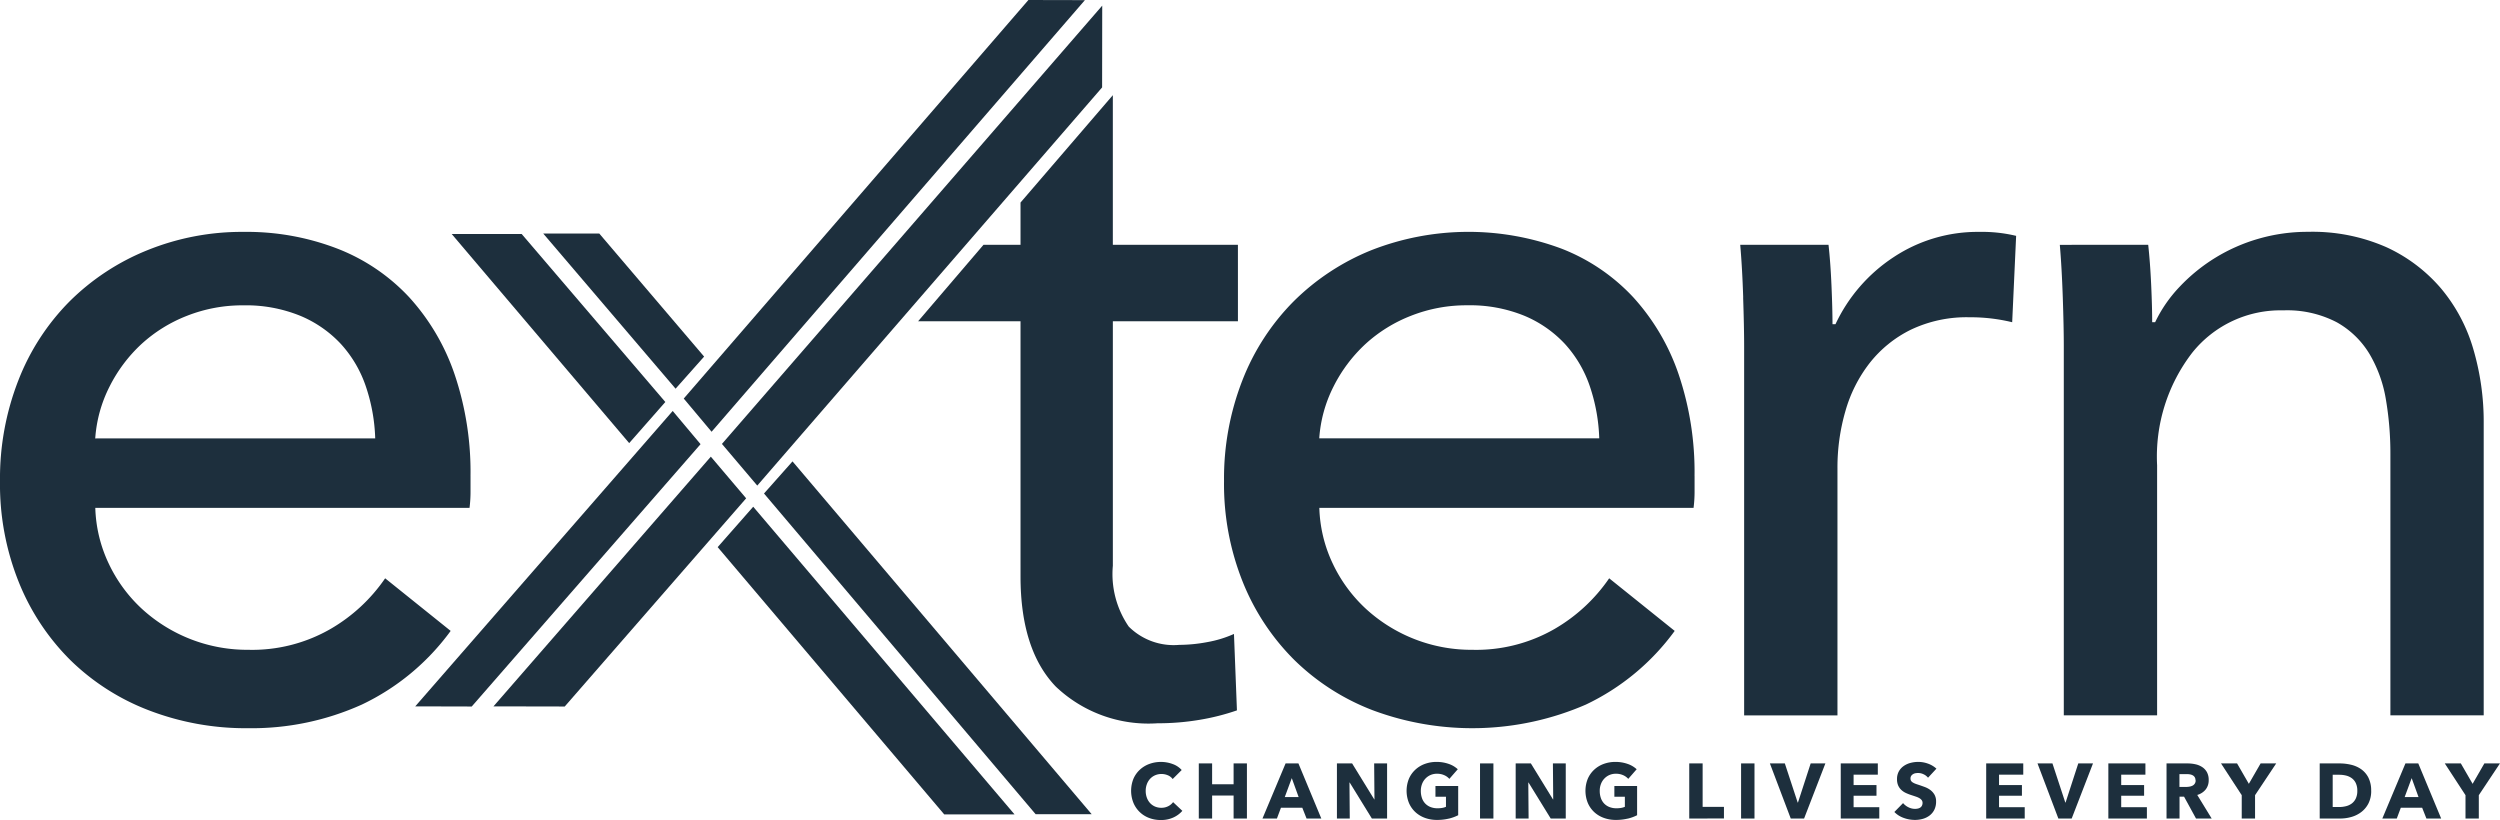 <svg xmlns="http://www.w3.org/2000/svg" xmlns:xlink="http://www.w3.org/1999/xlink" width="155.719" height="51.077" viewBox="0 0 155.719 51.077">
  <defs>
    <clipPath id="clip-path">
      <rect id="Rectangle_176" data-name="Rectangle 176" width="155.719" height="51.077" fill="#1d2f3d"/>
    </clipPath>
  </defs>
  <g id="Group_105" data-name="Group 105" transform="translate(0 0)">
    <g id="Group_104" data-name="Group 104" transform="translate(0 0)" clip-path="url(#clip-path)">
      <path id="Path_271" data-name="Path 271" d="M29.308,41.392v.99a7.944,7.944,0,0,1-.062.989H5.936a8.654,8.654,0,0,0,.835,3.469,9.135,9.135,0,0,0,2.071,2.824,9.717,9.717,0,0,0,6.616,2.549,9.792,9.792,0,0,0,5.132-1.3,10.483,10.483,0,0,0,3.4-3.154l4.081,3.277a14.6,14.6,0,0,1-5.534,4.589,16.688,16.688,0,0,1-7.08,1.471,16.807,16.807,0,0,1-6.183-1.113A14.275,14.275,0,0,1,4.39,52.862a14.43,14.43,0,0,1-3.215-4.853A16.356,16.356,0,0,1,0,41.7a16.79,16.79,0,0,1,1.146-6.275,14.356,14.356,0,0,1,3.19-4.916A14.616,14.616,0,0,1,9.17,27.327a15.671,15.671,0,0,1,6.01-1.145,15.678,15.678,0,0,1,5.856,1.051,12.084,12.084,0,0,1,4.461,3.03,13.65,13.65,0,0,1,2.819,4.792,18.991,18.991,0,0,1,.991,6.337m-5.936-2.349a11.1,11.1,0,0,0-.587-3.247,7.469,7.469,0,0,0-1.546-2.628A7.287,7.287,0,0,0,18.7,31.407a8.97,8.97,0,0,0-3.555-.65,9.392,9.392,0,0,0-3.494.65A9.087,9.087,0,0,0,8.81,33.169,9.275,9.275,0,0,0,6.832,35.8a8.375,8.375,0,0,0-.9,3.247Z" transform="translate(0 -11.738)" fill="#1d2f3d"/>
      <path id="Path_272" data-name="Path 272" d="M123.582,24.826h-7.791V40.052a5.777,5.777,0,0,0,.989,3.792,3.964,3.964,0,0,0,3.153,1.14,9.567,9.567,0,0,0,1.731-.17,7.067,7.067,0,0,0,1.671-.51l.185,4.76a14.125,14.125,0,0,1-2.319.588,15.647,15.647,0,0,1-2.628.216,8.375,8.375,0,0,1-6.338-2.287q-2.195-2.287-2.195-6.864V24.826h-6.378l4.071-4.76h2.307V17.433l5.75-6.688v9.321h7.791Z" transform="translate(-46.474 -4.817)" fill="#1d2f3d"/>
      <path id="Path_273" data-name="Path 273" d="M167.509,41.392v.99a8.054,8.054,0,0,1-.063.989h-23.31a8.645,8.645,0,0,0,.834,3.469,9.138,9.138,0,0,0,2.072,2.824,9.714,9.714,0,0,0,6.616,2.549,9.8,9.8,0,0,0,5.132-1.3,10.493,10.493,0,0,0,3.4-3.154l4.081,3.277a14.587,14.587,0,0,1-5.534,4.589,17.753,17.753,0,0,1-13.263.357,14.265,14.265,0,0,1-4.883-3.123,14.424,14.424,0,0,1-3.216-4.853A16.376,16.376,0,0,1,138.2,41.7a16.79,16.79,0,0,1,1.145-6.275,14.349,14.349,0,0,1,3.191-4.916,14.608,14.608,0,0,1,4.833-3.184,16.588,16.588,0,0,1,11.866-.094,12.082,12.082,0,0,1,4.461,3.03,13.652,13.652,0,0,1,2.82,4.792,19.019,19.019,0,0,1,.991,6.337m-5.936-2.349a11.141,11.141,0,0,0-.588-3.247,7.461,7.461,0,0,0-1.546-2.628,7.289,7.289,0,0,0-2.536-1.762,8.968,8.968,0,0,0-3.554-.65,9.386,9.386,0,0,0-3.494.65,9.08,9.08,0,0,0-2.844,1.762,9.275,9.275,0,0,0-1.978,2.628,8.375,8.375,0,0,0-.9,3.247Z" transform="translate(-61.958 -11.738)" fill="#1d2f3d"/>
      <path id="Path_274" data-name="Path 274" d="M196.665,30.263q-.061-1.855-.186-3.277h5.5q.124,1.114.186,2.566t.062,2.381h.185a10.143,10.143,0,0,1,3.617-4.174,9.477,9.477,0,0,1,5.349-1.577,9.07,9.07,0,0,1,2.287.247l-.246,5.38a10.964,10.964,0,0,0-2.66-.309,8.065,8.065,0,0,0-3.648.773,7.443,7.443,0,0,0-2.565,2.072,8.747,8.747,0,0,0-1.515,3,12.6,12.6,0,0,0-.495,3.555v15.4h-5.813v-23q0-1.173-.062-3.03" transform="translate(-88.085 -11.738)" fill="#1d2f3d"/>
      <path id="Path_275" data-name="Path 275" d="M238.072,26.987q.122,1.114.185,2.5t.062,2.319h.185a8.52,8.52,0,0,1,1.515-2.195,10.888,10.888,0,0,1,4.915-3,10.984,10.984,0,0,1,3.092-.433,11.422,11.422,0,0,1,4.884.958,9.9,9.9,0,0,1,3.4,2.567,10.366,10.366,0,0,1,2.009,3.771,16.062,16.062,0,0,1,.65,4.637V56.295h-5.812V40.034a19.96,19.96,0,0,0-.278-3.4,8.189,8.189,0,0,0-1.021-2.844,5.529,5.529,0,0,0-2.041-1.978,6.677,6.677,0,0,0-3.339-.742,7.032,7.032,0,0,0-5.657,2.628,10.591,10.591,0,0,0-2.195,7.018V56.295h-5.812v-23q0-1.173-.063-3.03t-.185-3.277Z" transform="translate(-104.265 -11.738)" fill="#1d2f3d"/>
      <path id="Path_276" data-name="Path 276" d="M130.329,89.492a1.825,1.825,0,0,1-.771.153,2.014,2.014,0,0,1-.735-.131,1.7,1.7,0,0,1-.973-.946,2.013,2.013,0,0,1,0-1.484,1.67,1.67,0,0,1,.4-.57,1.753,1.753,0,0,1,.591-.361,2.092,2.092,0,0,1,.733-.126,2.07,2.07,0,0,1,.715.128,1.375,1.375,0,0,1,.57.376l-.563.562a.692.692,0,0,0-.305-.237,1.012,1.012,0,0,0-.388-.078.982.982,0,0,0-.4.08.938.938,0,0,0-.313.221,1.011,1.011,0,0,0-.2.332,1.172,1.172,0,0,0-.073.419,1.212,1.212,0,0,0,.073.428,1,1,0,0,0,.2.332.906.906,0,0,0,.308.216.977.977,0,0,0,.393.077.917.917,0,0,0,.432-.1.848.848,0,0,0,.3-.252l.577.543a1.645,1.645,0,0,1-.563.414" transform="translate(-57.254 -38.568)" fill="#1d2f3d"/>
      <path id="Path_277" data-name="Path 277" d="M137.517,89.627V88.192h-1.338v1.435h-.83V86.193h.83v1.3h1.338v-1.3h.83v3.434Z" transform="translate(-60.679 -38.642)" fill="#1d2f3d"/>
      <path id="Path_278" data-name="Path 278" d="M145.282,89.627l-.266-.674h-1.329l-.252.674h-.9l1.44-3.433h.8l1.426,3.433Zm-.921-2.517-.436,1.178h.863Z" transform="translate(-63.899 -38.642)" fill="#1d2f3d"/>
      <path id="Path_279" data-name="Path 279" d="M153.118,89.627l-1.382-2.245h-.014l.019,2.245h-.8V86.193h.946l1.378,2.241h.014l-.019-2.241h.805v3.434Z" transform="translate(-67.667 -38.642)" fill="#1d2f3d"/>
      <path id="Path_280" data-name="Path 280" d="M161.442,89.557a3.084,3.084,0,0,1-.735.082,2.136,2.136,0,0,1-.759-.131,1.751,1.751,0,0,1-.6-.369,1.674,1.674,0,0,1-.391-.57,2.015,2.015,0,0,1,0-1.486,1.654,1.654,0,0,1,.4-.57,1.748,1.748,0,0,1,.591-.361,2.087,2.087,0,0,1,.732-.126,2.256,2.256,0,0,1,.756.123,1.564,1.564,0,0,1,.567.333l-.524.6a.909.909,0,0,0-.32-.231,1.086,1.086,0,0,0-.451-.089,1,1,0,0,0-.4.079.975.975,0,0,0-.32.224,1.007,1.007,0,0,0-.211.339,1.2,1.2,0,0,0-.075.429,1.346,1.346,0,0,0,.068.437.94.94,0,0,0,.2.341.915.915,0,0,0,.33.223,1.185,1.185,0,0,0,.449.08,1.7,1.7,0,0,0,.276-.022,1.016,1.016,0,0,0,.243-.07v-.626h-.655v-.669h1.416v1.819a2.67,2.67,0,0,1-.589.214" transform="translate(-71.202 -38.568)" fill="#1d2f3d"/>
      <rect id="Rectangle_174" data-name="Rectangle 174" width="0.834" height="3.434" transform="translate(92.187 47.551)" fill="#1d2f3d"/>
      <path id="Path_281" data-name="Path 281" d="M173.31,89.627l-1.383-2.245h-.014l.019,2.245h-.805V86.193h.946l1.377,2.241h.015l-.019-2.241h.8v3.434Z" transform="translate(-76.719 -38.642)" fill="#1d2f3d"/>
      <path id="Path_282" data-name="Path 282" d="M181.634,89.557a3.073,3.073,0,0,1-.734.082,2.134,2.134,0,0,1-.759-.131,1.751,1.751,0,0,1-.6-.369,1.681,1.681,0,0,1-.391-.57,2.018,2.018,0,0,1,0-1.486,1.677,1.677,0,0,1,.4-.57,1.753,1.753,0,0,1,.591-.361,2.092,2.092,0,0,1,.733-.126,2.256,2.256,0,0,1,.756.123,1.571,1.571,0,0,1,.568.333l-.524.6a.909.909,0,0,0-.32-.231,1.088,1.088,0,0,0-.451-.089,1.01,1.01,0,0,0-.4.079.975.975,0,0,0-.32.224,1,1,0,0,0-.211.339,1.186,1.186,0,0,0-.074.429,1.346,1.346,0,0,0,.068.437.939.939,0,0,0,.2.341.915.915,0,0,0,.33.223,1.187,1.187,0,0,0,.449.08,1.7,1.7,0,0,0,.276-.022,1,1,0,0,0,.242-.07v-.626h-.654v-.669h1.416v1.819a2.641,2.641,0,0,1-.589.214" transform="translate(-80.254 -38.568)" fill="#1d2f3d"/>
      <path id="Path_283" data-name="Path 283" d="M190.723,89.627V86.193h.834V88.9h1.328v.722Z" transform="translate(-85.504 -38.642)" fill="#1d2f3d"/>
      <rect id="Rectangle_175" data-name="Rectangle 175" width="0.835" height="3.434" transform="translate(108.448 47.551)" fill="#1d2f3d"/>
      <path id="Path_284" data-name="Path 284" d="M201.959,89.627h-.83l-1.3-3.434h.931l.8,2.435h.019l.791-2.435h.916Z" transform="translate(-89.587 -38.642)" fill="#1d2f3d"/>
      <path id="Path_285" data-name="Path 285" d="M207.829,89.627V86.193h2.309v.7h-1.509v.65h1.426v.664h-1.426v.713h1.6v.708Z" transform="translate(-93.173 -38.642)" fill="#1d2f3d"/>
      <path id="Path_286" data-name="Path 286" d="M215.981,87.015a.754.754,0,0,0-.279-.216.789.789,0,0,0-.332-.079,1.022,1.022,0,0,0-.168.014.441.441,0,0,0-.152.056.385.385,0,0,0-.115.106.289.289,0,0,0-.046.168.272.272,0,0,0,.037.146.326.326,0,0,0,.106.1.945.945,0,0,0,.167.081c.065.024.138.049.218.074.116.039.237.082.364.129a1.357,1.357,0,0,1,.345.186.98.98,0,0,1,.257.289.832.832,0,0,1,.1.429,1.126,1.126,0,0,1-.109.511,1.032,1.032,0,0,1-.293.357,1.264,1.264,0,0,1-.422.209,1.778,1.778,0,0,1-.49.068,2.029,2.029,0,0,1-.713-.129,1.5,1.5,0,0,1-.572-.366l.543-.553a.993.993,0,0,0,.332.259.9.9,0,0,0,.409.1.806.806,0,0,0,.18-.019.437.437,0,0,0,.153-.063.316.316,0,0,0,.1-.116.365.365,0,0,0,.039-.174.278.278,0,0,0-.049-.165.484.484,0,0,0-.138-.124,1.105,1.105,0,0,0-.223-.1c-.089-.031-.189-.064-.3-.1a2.9,2.9,0,0,1-.323-.126,1.078,1.078,0,0,1-.282-.186.864.864,0,0,1-.2-.276.939.939,0,0,1-.075-.4.97.97,0,0,1,.116-.49,1,1,0,0,1,.306-.334,1.306,1.306,0,0,1,.427-.192,1.935,1.935,0,0,1,.479-.06,1.785,1.785,0,0,1,.595.106,1.533,1.533,0,0,1,.531.315Z" transform="translate(-95.889 -38.572)" fill="#1d2f3d"/>
      <path id="Path_287" data-name="Path 287" d="M224.25,89.627V86.193h2.309v.7H225.05v.65h1.426v.664H225.05v.713h1.6v.708Z" transform="translate(-100.535 -38.642)" fill="#1d2f3d"/>
      <path id="Path_288" data-name="Path 288" d="M232.172,89.627h-.829l-1.3-3.434h.931l.8,2.435h.019l.79-2.435h.917Z" transform="translate(-103.132 -38.642)" fill="#1d2f3d"/>
      <path id="Path_289" data-name="Path 289" d="M238.043,89.627V86.193h2.309v.7h-1.508v.65h1.426v.664h-1.426v.713h1.6v.708Z" transform="translate(-106.719 -38.642)" fill="#1d2f3d"/>
      <path id="Path_290" data-name="Path 290" d="M246.447,89.627l-.745-1.363h-.282v1.363h-.81V86.194h1.31a2.265,2.265,0,0,1,.483.051,1.253,1.253,0,0,1,.422.172.907.907,0,0,1,.3.32,1,1,0,0,1,.111.495.914.914,0,0,1-.189.586,1.032,1.032,0,0,1-.524.339l.9,1.47Zm-.034-2.381a.34.34,0,0,0-.051-.2.352.352,0,0,0-.131-.117.6.6,0,0,0-.18-.056,1.311,1.311,0,0,0-.193-.014h-.444v.8h.4a1.369,1.369,0,0,0,.21-.017.675.675,0,0,0,.2-.061.354.354,0,0,0,.2-.339" transform="translate(-109.662 -38.642)" fill="#1d2f3d"/>
      <path id="Path_291" data-name="Path 291" d="M252.883,88.172v1.455h-.83V88.172l-1.29-1.978h1l.733,1.271.733-1.271h.97Z" transform="translate(-112.421 -38.642)" fill="#1d2f3d"/>
      <path id="Path_292" data-name="Path 292" d="M265.115,87.9a1.7,1.7,0,0,1-.167.778,1.575,1.575,0,0,1-.442.538,1.827,1.827,0,0,1-.618.31,2.488,2.488,0,0,1-.7.1h-1.28V86.194h1.241a3.087,3.087,0,0,1,.718.084,1.81,1.81,0,0,1,.63.281,1.452,1.452,0,0,1,.447.526,1.769,1.769,0,0,1,.169.815m-.863,0a1.086,1.086,0,0,0-.095-.482.812.812,0,0,0-.252-.306,1.012,1.012,0,0,0-.359-.163,1.786,1.786,0,0,0-.415-.049h-.412V88.91h.393a1.765,1.765,0,0,0,.429-.051,1.01,1.01,0,0,0,.364-.167.829.829,0,0,0,.252-.311,1.092,1.092,0,0,0,.095-.481" transform="translate(-117.419 -38.642)" fill="#1d2f3d"/>
      <path id="Path_293" data-name="Path 293" d="M271.719,89.627l-.266-.674h-1.329l-.252.674h-.9l1.44-3.433h.8l1.426,3.433ZM270.8,87.11l-.436,1.178h.863Z" transform="translate(-120.583 -38.642)" fill="#1d2f3d"/>
      <path id="Path_294" data-name="Path 294" d="M278.147,88.172v1.455h-.829V88.172l-1.29-1.978h1l.733,1.271.732-1.271h.97Z" transform="translate(-123.748 -38.642)" fill="#1d2f3d"/>
      <path id="Path_295" data-name="Path 295" d="M51,26.422h4.359l8.947,10.463-2.251,2.561Z" transform="translate(-22.864 -11.846)" fill="#1d2f3d"/>
      <path id="Path_296" data-name="Path 296" d="M99.518,76.377H95.139L81.028,59.73l2.214-2.516Z" transform="translate(-36.326 -25.651)" fill="#1d2f3d"/>
      <path id="Path_297" data-name="Path 297" d="M55.715,67.113l4.439.009,11.3-12.968-2.2-2.595Z" transform="translate(-24.978 -23.115)" fill="#1d2f3d"/>
      <path id="Path_298" data-name="Path 298" d="M105.193,5.731,105.2.637l-23.687,27.3,2.2,2.595Z" transform="translate(-36.545 -0.286)" fill="#1d2f3d"/>
      <path id="Path_299" data-name="Path 299" d="M46.882,64.8l3.519.009L64.654,48.468,62.919,46.4Z" transform="translate(-21.018 -20.802)" fill="#1d2f3d"/>
      <path id="Path_300" data-name="Path 300" d="M102.187.008,98.668,0,77.2,24.825l1.734,2.068Z" transform="translate(-34.611 0)" fill="#1d2f3d"/>
      <path id="Path_301" data-name="Path 301" d="M64.827,26.371H61.336l8.243,9.663,1.777-2Z" transform="translate(-27.498 -11.823)" fill="#1d2f3d"/>
      <path id="Path_302" data-name="Path 302" d="M103.179,74.071h3.491L88.035,52.094l-1.776,2Z" transform="translate(-38.671 -23.355)" fill="#1d2f3d"/>
    </g>
  </g>
</svg>
